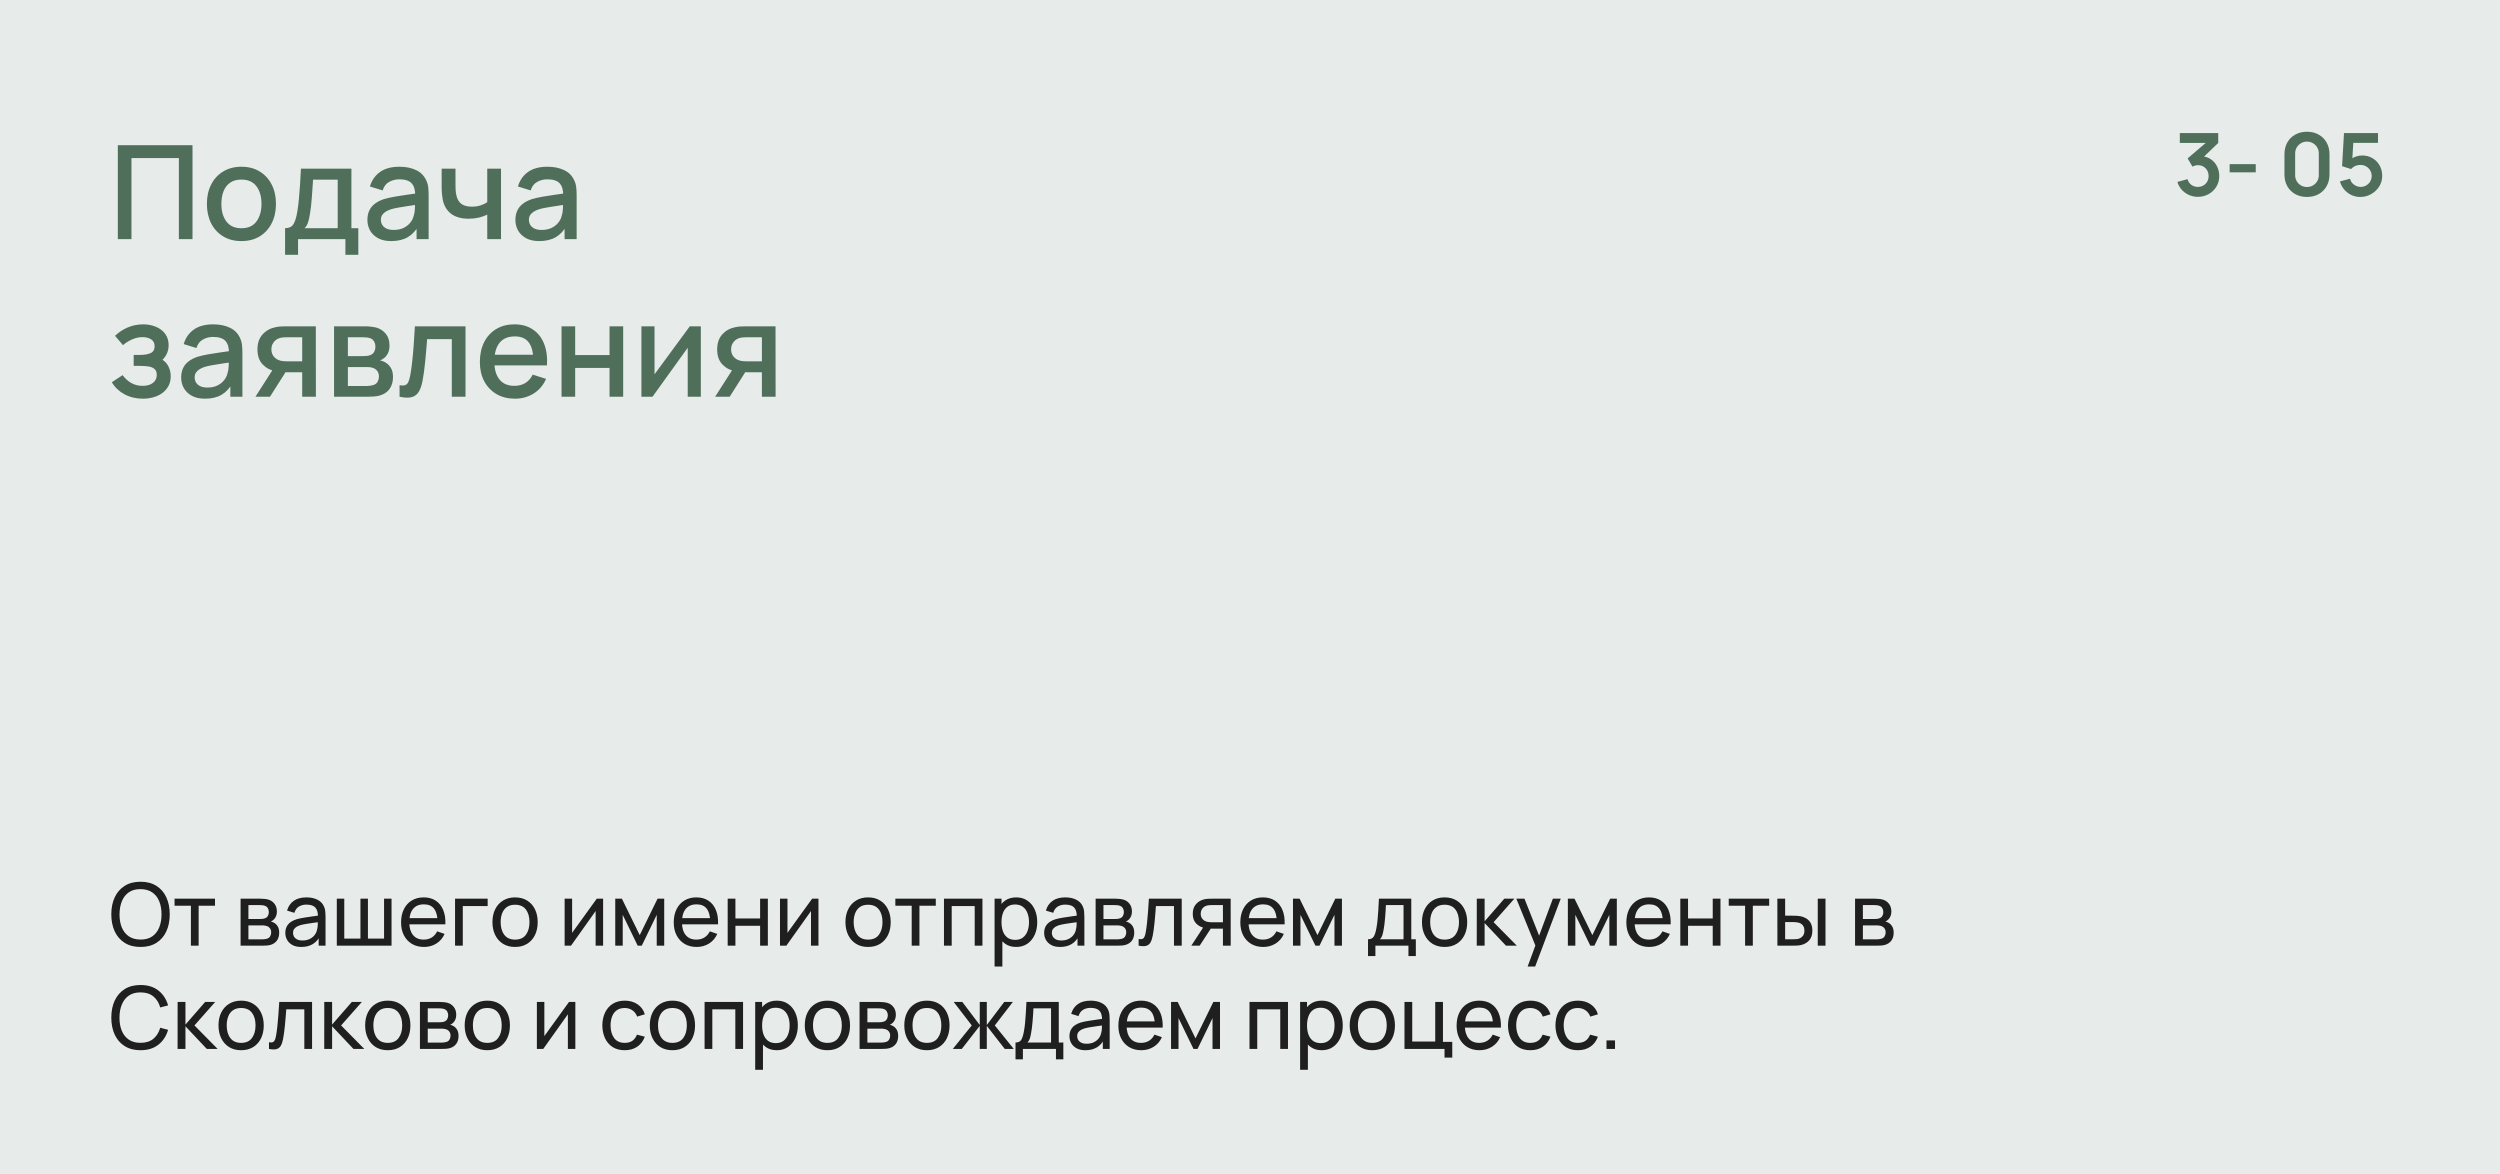 <?xml version="1.0" encoding="UTF-8"?> <svg xmlns="http://www.w3.org/2000/svg" width="460" height="216" viewBox="0 0 460 216" fill="none"><rect width="460" height="216" fill="#E7EBEA"></rect><path d="M404.416 36.216C403.84 36.216 403.296 36.104 402.784 35.88C402.272 35.656 401.827 35.339 401.448 34.928C401.075 34.517 400.805 34.032 400.64 33.472L402.504 32.968C402.637 33.427 402.88 33.781 403.232 34.032C403.589 34.277 403.981 34.397 404.408 34.392C404.787 34.392 405.125 34.304 405.424 34.128C405.723 33.952 405.957 33.715 406.128 33.416C406.299 33.112 406.384 32.773 406.384 32.4C406.384 31.829 406.2 31.352 405.832 30.968C405.464 30.584 404.989 30.392 404.408 30.392C404.232 30.392 404.059 30.416 403.888 30.464C403.723 30.512 403.563 30.579 403.408 30.664L402.528 29.144L406.4 25.832L406.568 26.296H401.088V24.48H408.152V26.304L405.04 29.296L405.024 28.728C405.723 28.776 406.317 28.971 406.808 29.312C407.304 29.653 407.683 30.093 407.944 30.632C408.211 31.171 408.344 31.76 408.344 32.4C408.344 33.125 408.165 33.776 407.808 34.352C407.456 34.928 406.981 35.384 406.384 35.72C405.792 36.051 405.136 36.216 404.416 36.216ZM410.257 31.712V30.2H415.057V31.712H410.257ZM424.483 36.24C423.667 36.24 422.947 36.067 422.323 35.72C421.699 35.368 421.211 34.88 420.859 34.256C420.512 33.632 420.339 32.912 420.339 32.096V28.384C420.339 27.568 420.512 26.848 420.859 26.224C421.211 25.6 421.699 25.115 422.323 24.768C422.947 24.416 423.667 24.24 424.483 24.24C425.299 24.24 426.016 24.416 426.635 24.768C427.259 25.115 427.747 25.6 428.099 26.224C428.451 26.848 428.627 27.568 428.627 28.384V32.096C428.627 32.912 428.451 33.632 428.099 34.256C427.747 34.88 427.259 35.368 426.635 35.72C426.016 36.067 425.299 36.24 424.483 36.24ZM424.483 34.408C424.888 34.408 425.256 34.312 425.587 34.12C425.917 33.923 426.179 33.661 426.371 33.336C426.563 33.005 426.659 32.637 426.659 32.232V28.24C426.659 27.829 426.563 27.461 426.371 27.136C426.179 26.805 425.917 26.544 425.587 26.352C425.256 26.155 424.888 26.056 424.483 26.056C424.077 26.056 423.709 26.155 423.379 26.352C423.048 26.544 422.787 26.805 422.595 27.136C422.403 27.461 422.307 27.829 422.307 28.24V32.232C422.307 32.637 422.403 33.005 422.595 33.336C422.787 33.661 423.048 33.923 423.379 34.12C423.709 34.312 424.077 34.408 424.483 34.408ZM434.286 36.24C433.699 36.24 433.153 36.12 432.646 35.88C432.139 35.635 431.702 35.299 431.334 34.872C430.971 34.445 430.71 33.949 430.55 33.384L432.406 32.888C432.481 33.197 432.617 33.464 432.814 33.688C433.017 33.912 433.251 34.085 433.518 34.208C433.79 34.331 434.07 34.392 434.358 34.392C434.731 34.392 435.073 34.301 435.382 34.12C435.691 33.939 435.937 33.696 436.118 33.392C436.299 33.083 436.39 32.741 436.39 32.368C436.39 31.995 436.297 31.656 436.11 31.352C435.929 31.043 435.683 30.8 435.374 30.624C435.065 30.443 434.726 30.352 434.358 30.352C433.915 30.352 433.547 30.432 433.254 30.592C432.966 30.752 432.745 30.923 432.59 31.104L430.942 30.576L431.294 24.48H437.55V26.288H432.326L433.046 25.608L432.79 29.848L432.438 29.416C432.737 29.144 433.083 28.941 433.478 28.808C433.873 28.675 434.254 28.608 434.622 28.608C435.342 28.608 435.979 28.773 436.534 29.104C437.094 29.429 437.531 29.875 437.846 30.44C438.166 31.005 438.326 31.648 438.326 32.368C438.326 33.088 438.139 33.741 437.766 34.328C437.393 34.909 436.899 35.373 436.286 35.72C435.678 36.067 435.011 36.24 434.286 36.24Z" fill="#4F6F5B"></path><path d="M21.68 44V26.72H35.42V44H32.912V29.084H24.188V44H21.68ZM44.417 44.36C43.121 44.36 41.997 44.068 41.045 43.484C40.093 42.9 39.357 42.096 38.837 41.072C38.325 40.04 38.069 38.852 38.069 37.508C38.069 36.156 38.333 34.968 38.861 33.944C39.389 32.912 40.129 32.112 41.081 31.544C42.033 30.968 43.145 30.68 44.417 30.68C45.713 30.68 46.837 30.972 47.789 31.556C48.741 32.14 49.477 32.944 49.997 33.968C50.517 34.992 50.777 36.172 50.777 37.508C50.777 38.86 50.513 40.052 49.985 41.084C49.465 42.108 48.729 42.912 47.777 43.496C46.825 44.072 45.705 44.36 44.417 44.36ZM44.417 41.996C45.657 41.996 46.581 41.58 47.189 40.748C47.805 39.908 48.113 38.828 48.113 37.508C48.113 36.156 47.801 35.076 47.177 34.268C46.561 33.452 45.641 33.044 44.417 33.044C43.577 33.044 42.885 33.236 42.341 33.62C41.797 33.996 41.393 34.52 41.129 35.192C40.865 35.856 40.733 36.628 40.733 37.508C40.733 38.868 41.045 39.956 41.669 40.772C42.293 41.588 43.209 41.996 44.417 41.996ZM52.454 46.88V41.984C53.166 41.984 53.674 41.748 53.978 41.276C54.29 40.796 54.538 39.984 54.722 38.84C54.834 38.144 54.926 37.404 54.998 36.62C55.078 35.836 55.146 34.988 55.202 34.076C55.258 33.156 55.314 32.144 55.37 31.04H64.658V41.984H65.93V46.88H63.554V44H54.842V46.88H52.454ZM56.042 41.984H62.138V33.056H57.602C57.57 33.584 57.534 34.128 57.494 34.688C57.462 35.248 57.422 35.804 57.374 36.356C57.334 36.908 57.286 37.436 57.23 37.94C57.174 38.444 57.11 38.9 57.038 39.308C56.942 39.94 56.826 40.468 56.69 40.892C56.562 41.316 56.346 41.68 56.042 41.984ZM71.981 44.36C71.021 44.36 70.217 44.184 69.569 43.832C68.921 43.472 68.429 43 68.093 42.416C67.765 41.824 67.601 41.176 67.601 40.472C67.601 39.816 67.717 39.24 67.949 38.744C68.181 38.248 68.525 37.828 68.981 37.484C69.437 37.132 69.997 36.848 70.661 36.632C71.237 36.464 71.889 36.316 72.617 36.188C73.345 36.06 74.109 35.94 74.909 35.828C75.717 35.716 76.517 35.604 77.309 35.492L76.397 35.996C76.413 34.98 76.197 34.228 75.749 33.74C75.309 33.244 74.549 32.996 73.469 32.996C72.789 32.996 72.165 33.156 71.597 33.476C71.029 33.788 70.633 34.308 70.409 35.036L68.069 34.316C68.389 33.204 68.997 32.32 69.893 31.664C70.797 31.008 71.997 30.68 73.493 30.68C74.653 30.68 75.661 30.88 76.517 31.28C77.381 31.672 78.013 32.296 78.413 33.152C78.621 33.576 78.749 34.024 78.797 34.496C78.845 34.968 78.869 35.476 78.869 36.02V44H76.649V41.036L77.081 41.42C76.545 42.412 75.861 43.152 75.029 43.64C74.205 44.12 73.189 44.36 71.981 44.36ZM72.425 42.308C73.137 42.308 73.749 42.184 74.261 41.936C74.773 41.68 75.185 41.356 75.497 40.964C75.809 40.572 76.013 40.164 76.109 39.74C76.245 39.356 76.321 38.924 76.337 38.444C76.361 37.964 76.373 37.58 76.373 37.292L77.189 37.592C76.397 37.712 75.677 37.82 75.029 37.916C74.381 38.012 73.793 38.108 73.265 38.204C72.745 38.292 72.281 38.4 71.873 38.528C71.529 38.648 71.221 38.792 70.949 38.96C70.685 39.128 70.473 39.332 70.313 39.572C70.161 39.812 70.085 40.104 70.085 40.448C70.085 40.784 70.169 41.096 70.337 41.384C70.505 41.664 70.761 41.888 71.105 42.056C71.449 42.224 71.889 42.308 72.425 42.308ZM89.653 44V39.488C89.213 39.712 88.697 39.896 88.105 40.04C87.513 40.176 86.889 40.244 86.233 40.244C84.905 40.244 83.837 39.948 83.029 39.356C82.229 38.756 81.709 37.892 81.469 36.764C81.405 36.428 81.357 36.084 81.325 35.732C81.293 35.372 81.273 35.044 81.265 34.748C81.265 34.452 81.265 34.232 81.265 34.088V31.04H83.809V34.088C83.809 34.296 83.817 34.572 83.833 34.916C83.849 35.252 83.893 35.58 83.965 35.9C84.117 36.62 84.421 37.156 84.877 37.508C85.333 37.852 85.977 38.024 86.809 38.024C87.409 38.024 87.949 37.948 88.429 37.796C88.917 37.636 89.325 37.432 89.653 37.184V31.04H92.185V44H89.653ZM99.215 44.36C98.255 44.36 97.451 44.184 96.803 43.832C96.155 43.472 95.663 43 95.327 42.416C94.999 41.824 94.835 41.176 94.835 40.472C94.835 39.816 94.951 39.24 95.183 38.744C95.415 38.248 95.759 37.828 96.215 37.484C96.671 37.132 97.231 36.848 97.895 36.632C98.471 36.464 99.123 36.316 99.851 36.188C100.579 36.06 101.343 35.94 102.143 35.828C102.951 35.716 103.751 35.604 104.543 35.492L103.631 35.996C103.647 34.98 103.431 34.228 102.983 33.74C102.543 33.244 101.783 32.996 100.703 32.996C100.023 32.996 99.399 33.156 98.831 33.476C98.263 33.788 97.867 34.308 97.643 35.036L95.303 34.316C95.623 33.204 96.231 32.32 97.127 31.664C98.031 31.008 99.231 30.68 100.727 30.68C101.887 30.68 102.895 30.88 103.751 31.28C104.615 31.672 105.247 32.296 105.647 33.152C105.855 33.576 105.983 34.024 106.031 34.496C106.079 34.968 106.103 35.476 106.103 36.02V44H103.883V41.036L104.315 41.42C103.779 42.412 103.095 43.152 102.263 43.64C101.439 44.12 100.423 44.36 99.215 44.36ZM99.659 42.308C100.371 42.308 100.983 42.184 101.495 41.936C102.007 41.68 102.419 41.356 102.731 40.964C103.043 40.572 103.247 40.164 103.343 39.74C103.479 39.356 103.555 38.924 103.571 38.444C103.595 37.964 103.607 37.58 103.607 37.292L104.423 37.592C103.631 37.712 102.911 37.82 102.263 37.916C101.615 38.012 101.027 38.108 100.499 38.204C99.979 38.292 99.515 38.4 99.107 38.528C98.763 38.648 98.455 38.792 98.183 38.96C97.919 39.128 97.707 39.332 97.547 39.572C97.395 39.812 97.319 40.104 97.319 40.448C97.319 40.784 97.403 41.096 97.571 41.384C97.739 41.664 97.995 41.888 98.339 42.056C98.683 42.224 99.123 42.308 99.659 42.308ZM26.3 73.36C25.044 73.36 23.916 73.092 22.916 72.556C21.924 72.02 21.14 71.28 20.564 70.336L22.556 69.028C23.02 69.652 23.556 70.136 24.164 70.48C24.78 70.824 25.472 70.996 26.24 70.996C27.04 70.996 27.672 70.816 28.136 70.456C28.608 70.088 28.844 69.596 28.844 68.98C28.844 68.492 28.708 68.132 28.436 67.9C28.172 67.66 27.804 67.504 27.332 67.432C26.868 67.36 26.34 67.324 25.748 67.324H24.596V65.308H25.748C26.532 65.308 27.176 65.2 27.68 64.984C28.192 64.76 28.448 64.34 28.448 63.724C28.448 63.124 28.228 62.692 27.788 62.428C27.356 62.164 26.84 62.032 26.24 62.032C25.568 62.032 24.916 62.176 24.284 62.464C23.652 62.744 23.1 63.092 22.628 63.508L21.164 61.792C21.852 61.128 22.636 60.612 23.516 60.244C24.404 59.868 25.356 59.68 26.372 59.68C27.204 59.68 27.972 59.828 28.676 60.124C29.388 60.412 29.956 60.84 30.38 61.408C30.812 61.976 31.028 62.676 31.028 63.508C31.028 64.156 30.884 64.748 30.596 65.284C30.308 65.82 29.868 66.308 29.276 66.748L29.204 65.896C29.692 66.048 30.1 66.292 30.428 66.628C30.756 66.964 31 67.36 31.16 67.816C31.328 68.264 31.412 68.74 31.412 69.244C31.412 70.116 31.18 70.86 30.716 71.476C30.26 72.092 29.644 72.56 28.868 72.88C28.092 73.2 27.236 73.36 26.3 73.36ZM37.715 73.36C36.755 73.36 35.951 73.184 35.303 72.832C34.655 72.472 34.163 72 33.827 71.416C33.499 70.824 33.335 70.176 33.335 69.472C33.335 68.816 33.451 68.24 33.683 67.744C33.915 67.248 34.259 66.828 34.715 66.484C35.171 66.132 35.731 65.848 36.395 65.632C36.971 65.464 37.623 65.316 38.351 65.188C39.079 65.06 39.843 64.94 40.643 64.828C41.451 64.716 42.251 64.604 43.043 64.492L42.131 64.996C42.147 63.98 41.931 63.228 41.483 62.74C41.043 62.244 40.283 61.996 39.203 61.996C38.523 61.996 37.899 62.156 37.331 62.476C36.763 62.788 36.367 63.308 36.143 64.036L33.803 63.316C34.123 62.204 34.731 61.32 35.627 60.664C36.531 60.008 37.731 59.68 39.227 59.68C40.387 59.68 41.395 59.88 42.251 60.28C43.115 60.672 43.747 61.296 44.147 62.152C44.355 62.576 44.483 63.024 44.531 63.496C44.579 63.968 44.603 64.476 44.603 65.02V73H42.383V70.036L42.815 70.42C42.279 71.412 41.595 72.152 40.763 72.64C39.939 73.12 38.923 73.36 37.715 73.36ZM38.159 71.308C38.871 71.308 39.483 71.184 39.995 70.936C40.507 70.68 40.919 70.356 41.231 69.964C41.543 69.572 41.747 69.164 41.843 68.74C41.979 68.356 42.055 67.924 42.071 67.444C42.095 66.964 42.107 66.58 42.107 66.292L42.923 66.592C42.131 66.712 41.411 66.82 40.763 66.916C40.115 67.012 39.527 67.108 38.999 67.204C38.479 67.292 38.015 67.4 37.607 67.528C37.263 67.648 36.955 67.792 36.683 67.96C36.419 68.128 36.207 68.332 36.047 68.572C35.895 68.812 35.819 69.104 35.819 69.448C35.819 69.784 35.903 70.096 36.071 70.384C36.239 70.664 36.495 70.888 36.839 71.056C37.183 71.224 37.623 71.308 38.159 71.308ZM55.603 73V68.5H53.035C52.731 68.5 52.367 68.488 51.943 68.464C51.527 68.44 51.135 68.396 50.767 68.332C49.799 68.156 48.991 67.736 48.343 67.072C47.695 66.4 47.371 65.476 47.371 64.3C47.371 63.164 47.675 62.252 48.283 61.564C48.899 60.868 49.679 60.42 50.623 60.22C51.031 60.124 51.447 60.072 51.871 60.064C52.303 60.048 52.667 60.04 52.963 60.04H58.111L58.123 73H55.603ZM46.999 73L50.275 67.876H52.927L49.675 73H46.999ZM52.819 66.484H55.603V62.056H52.819C52.643 62.056 52.427 62.064 52.171 62.08C51.915 62.096 51.667 62.14 51.427 62.212C51.179 62.284 50.939 62.412 50.707 62.596C50.483 62.78 50.299 63.016 50.155 63.304C50.011 63.584 49.939 63.908 49.939 64.276C49.939 64.828 50.095 65.284 50.407 65.644C50.719 65.996 51.091 66.228 51.523 66.34C51.755 66.404 51.987 66.444 52.219 66.46C52.451 66.476 52.651 66.484 52.819 66.484ZM61.465 73V60.04H67.165C67.541 60.04 67.917 60.064 68.293 60.112C68.669 60.152 69.001 60.212 69.289 60.292C69.945 60.476 70.505 60.844 70.969 61.396C71.433 61.94 71.665 62.668 71.665 63.58C71.665 64.1 71.585 64.54 71.425 64.9C71.265 65.252 71.045 65.556 70.765 65.812C70.637 65.924 70.501 66.024 70.357 66.112C70.213 66.2 70.069 66.268 69.925 66.316C70.221 66.364 70.513 66.468 70.801 66.628C71.241 66.86 71.601 67.196 71.881 67.636C72.169 68.068 72.313 68.648 72.313 69.376C72.313 70.248 72.101 70.98 71.677 71.572C71.253 72.156 70.653 72.556 69.877 72.772C69.573 72.86 69.229 72.92 68.845 72.952C68.469 72.984 68.093 73 67.717 73H61.465ZM64.009 71.02H67.561C67.729 71.02 67.921 71.004 68.137 70.972C68.353 70.94 68.545 70.896 68.713 70.84C69.073 70.728 69.329 70.524 69.481 70.228C69.641 69.932 69.721 69.616 69.721 69.28C69.721 68.824 69.601 68.46 69.361 68.188C69.121 67.908 68.817 67.728 68.449 67.648C68.289 67.592 68.113 67.56 67.921 67.552C67.729 67.544 67.565 67.54 67.429 67.54H64.009V71.02ZM64.009 65.524H66.817C67.049 65.524 67.285 65.512 67.525 65.488C67.765 65.456 67.973 65.404 68.149 65.332C68.461 65.212 68.693 65.012 68.845 64.732C68.997 64.444 69.073 64.132 69.073 63.796C69.073 63.428 68.989 63.1 68.821 62.812C68.653 62.524 68.401 62.324 68.065 62.212C67.833 62.132 67.565 62.088 67.261 62.08C66.965 62.064 66.777 62.056 66.697 62.056H64.009V65.524ZM73.519 73V70.876C73.999 70.964 74.363 70.952 74.611 70.84C74.867 70.72 75.055 70.504 75.175 70.192C75.303 69.88 75.411 69.476 75.499 68.98C75.635 68.252 75.751 67.424 75.847 66.496C75.951 65.56 76.043 64.548 76.123 63.46C76.203 62.372 76.275 61.232 76.339 60.04H85.651V73H83.131V62.404H78.595C78.547 63.036 78.491 63.708 78.427 64.42C78.371 65.124 78.307 65.824 78.235 66.52C78.163 67.216 78.087 67.868 78.007 68.476C77.927 69.084 77.843 69.604 77.755 70.036C77.595 70.9 77.359 71.588 77.047 72.1C76.743 72.604 76.311 72.928 75.751 73.072C75.191 73.224 74.447 73.2 73.519 73ZM94.764 73.36C93.476 73.36 92.344 73.08 91.368 72.52C90.4 71.952 89.644 71.164 89.1 70.156C88.564 69.14 88.296 67.964 88.296 66.628C88.296 65.212 88.56 63.984 89.088 62.944C89.624 61.904 90.368 61.1 91.32 60.532C92.272 59.964 93.38 59.68 94.644 59.68C95.964 59.68 97.088 59.988 98.016 60.604C98.944 61.212 99.636 62.08 100.092 63.208C100.556 64.336 100.74 65.676 100.644 67.228H98.136V66.316C98.12 64.812 97.832 63.7 97.272 62.98C96.72 62.26 95.876 61.9 94.74 61.9C93.484 61.9 92.54 62.296 91.908 63.088C91.276 63.88 90.96 65.024 90.96 66.52C90.96 67.944 91.276 69.048 91.908 69.832C92.54 70.608 93.452 70.996 94.644 70.996C95.428 70.996 96.104 70.82 96.672 70.468C97.248 70.108 97.696 69.596 98.016 68.932L100.476 69.712C99.972 70.872 99.208 71.772 98.184 72.412C97.16 73.044 96.02 73.36 94.764 73.36ZM90.144 67.228V65.272H99.396V67.228H90.144ZM103.324 73V60.04H105.832V65.332H112.156V60.04H114.664V73H112.156V67.696H105.832V73H103.324ZM128.952 60.04V73H126.54V63.988L120.06 73H118.02V60.04H120.432V68.872L126.924 60.04H128.952ZM140.189 73V68.5H137.621C137.317 68.5 136.953 68.488 136.529 68.464C136.113 68.44 135.721 68.396 135.353 68.332C134.385 68.156 133.577 67.736 132.929 67.072C132.281 66.4 131.957 65.476 131.957 64.3C131.957 63.164 132.261 62.252 132.869 61.564C133.485 60.868 134.265 60.42 135.209 60.22C135.617 60.124 136.033 60.072 136.457 60.064C136.889 60.048 137.253 60.04 137.549 60.04H142.697L142.709 73H140.189ZM131.585 73L134.861 67.876H137.513L134.261 73H131.585ZM137.405 66.484H140.189V62.056H137.405C137.229 62.056 137.013 62.064 136.757 62.08C136.501 62.096 136.253 62.14 136.013 62.212C135.765 62.284 135.525 62.412 135.293 62.596C135.069 62.78 134.885 63.016 134.741 63.304C134.597 63.584 134.525 63.908 134.525 64.276C134.525 64.828 134.681 65.284 134.993 65.644C135.305 65.996 135.677 66.228 136.109 66.34C136.341 66.404 136.573 66.444 136.805 66.46C137.037 66.476 137.237 66.484 137.405 66.484Z" fill="#4F6F5B"></path><path d="M25.856 174.24C24.709 174.24 23.736 173.987 22.936 173.48C22.136 172.973 21.525 172.269 21.104 171.368C20.688 170.467 20.48 169.424 20.48 168.24C20.48 167.056 20.688 166.013 21.104 165.112C21.525 164.211 22.136 163.507 22.936 163C23.736 162.493 24.709 162.24 25.856 162.24C27.008 162.24 27.984 162.493 28.784 163C29.584 163.507 30.192 164.211 30.608 165.112C31.024 166.013 31.232 167.056 31.232 168.24C31.232 169.424 31.024 170.467 30.608 171.368C30.192 172.269 29.584 172.973 28.784 173.48C27.984 173.987 27.008 174.24 25.856 174.24ZM25.856 172.88C26.715 172.885 27.429 172.693 28 172.304C28.576 171.909 29.005 171.363 29.288 170.664C29.576 169.965 29.72 169.157 29.72 168.24C29.72 167.317 29.576 166.509 29.288 165.816C29.005 165.123 28.576 164.581 28 164.192C27.429 163.803 26.715 163.605 25.856 163.6C24.997 163.595 24.283 163.787 23.712 164.176C23.147 164.565 22.72 165.109 22.432 165.808C22.144 166.507 21.997 167.317 21.992 168.24C21.987 169.157 22.128 169.963 22.416 170.656C22.704 171.349 23.133 171.893 23.704 172.288C24.28 172.677 24.997 172.875 25.856 172.88ZM35.127 174V166.656H32.119V165.36H39.559V166.656H36.551V174H35.127ZM44.268 174V165.36H47.948C48.167 165.36 48.402 165.373 48.652 165.4C48.908 165.421 49.14 165.461 49.348 165.52C49.812 165.643 50.194 165.896 50.492 166.28C50.796 166.659 50.948 167.139 50.948 167.72C50.948 168.045 50.898 168.328 50.796 168.568C50.7 168.808 50.562 169.016 50.38 169.192C50.3 169.272 50.212 169.344 50.116 169.408C50.02 169.472 49.924 169.523 49.828 169.56C50.015 169.592 50.204 169.664 50.396 169.776C50.7 169.941 50.938 170.173 51.108 170.472C51.284 170.771 51.372 171.152 51.372 171.616C51.372 172.203 51.231 172.688 50.948 173.072C50.666 173.451 50.276 173.712 49.78 173.856C49.572 173.915 49.343 173.955 49.092 173.976C48.842 173.992 48.599 174 48.364 174H44.268ZM45.708 172.84H48.284C48.396 172.84 48.53 172.829 48.684 172.808C48.844 172.787 48.986 172.76 49.108 172.728C49.386 172.648 49.586 172.499 49.708 172.28C49.836 172.061 49.9 171.824 49.9 171.568C49.9 171.227 49.804 170.949 49.612 170.736C49.426 170.523 49.178 170.389 48.868 170.336C48.756 170.304 48.634 170.285 48.5 170.28C48.372 170.275 48.258 170.272 48.156 170.272H45.708V172.84ZM45.708 169.096H47.852C48.002 169.096 48.159 169.088 48.324 169.072C48.49 169.051 48.634 169.016 48.756 168.968C49.002 168.877 49.18 168.728 49.292 168.52C49.41 168.307 49.468 168.075 49.468 167.824C49.468 167.547 49.404 167.304 49.276 167.096C49.154 166.883 48.964 166.736 48.708 166.656C48.538 166.592 48.346 166.557 48.132 166.552C47.924 166.541 47.791 166.536 47.732 166.536H45.708V169.096ZM55.435 174.24C54.79 174.24 54.249 174.123 53.811 173.888C53.379 173.648 53.051 173.333 52.827 172.944C52.609 172.555 52.499 172.128 52.499 171.664C52.499 171.211 52.585 170.819 52.755 170.488C52.931 170.152 53.177 169.875 53.491 169.656C53.806 169.432 54.182 169.256 54.619 169.128C55.03 169.016 55.489 168.92 55.995 168.84C56.507 168.755 57.025 168.677 57.547 168.608C58.07 168.539 58.558 168.472 59.011 168.408L58.499 168.704C58.515 167.936 58.361 167.368 58.035 167C57.715 166.632 57.161 166.448 56.371 166.448C55.849 166.448 55.39 166.568 54.995 166.808C54.606 167.043 54.331 167.427 54.171 167.96L52.819 167.552C53.027 166.795 53.43 166.2 54.027 165.768C54.625 165.336 55.411 165.12 56.387 165.12C57.171 165.12 57.843 165.261 58.403 165.544C58.969 165.821 59.374 166.243 59.619 166.808C59.742 167.075 59.819 167.365 59.851 167.68C59.883 167.989 59.899 168.315 59.899 168.656V174H58.635V171.928L58.931 172.12C58.606 172.819 58.15 173.347 57.563 173.704C56.982 174.061 56.273 174.24 55.435 174.24ZM55.651 173.048C56.163 173.048 56.606 172.957 56.979 172.776C57.358 172.589 57.662 172.347 57.891 172.048C58.121 171.744 58.27 171.413 58.339 171.056C58.419 170.789 58.462 170.493 58.467 170.168C58.478 169.837 58.483 169.584 58.483 169.408L58.979 169.624C58.515 169.688 58.059 169.749 57.611 169.808C57.163 169.867 56.739 169.931 56.339 170C55.939 170.064 55.579 170.141 55.259 170.232C55.025 170.307 54.803 170.403 54.595 170.52C54.393 170.637 54.227 170.789 54.099 170.976C53.977 171.157 53.915 171.384 53.915 171.656C53.915 171.891 53.974 172.115 54.091 172.328C54.214 172.541 54.401 172.715 54.651 172.848C54.907 172.981 55.241 173.048 55.651 173.048ZM61.971 174V165.36H63.347V172.704H66.323V165.36H67.699V172.704H70.667V165.36H72.043V174H61.971ZM78.02 174.24C77.172 174.24 76.431 174.053 75.796 173.68C75.167 173.301 74.676 172.776 74.324 172.104C73.972 171.427 73.796 170.637 73.796 169.736C73.796 168.792 73.97 167.976 74.316 167.288C74.663 166.595 75.146 166.061 75.764 165.688C76.388 165.309 77.119 165.12 77.956 165.12C78.826 165.12 79.564 165.32 80.172 165.72C80.786 166.12 81.244 166.691 81.548 167.432C81.858 168.173 81.991 169.056 81.948 170.08H80.508V169.568C80.492 168.507 80.276 167.715 79.86 167.192C79.444 166.664 78.826 166.4 78.004 166.4C77.124 166.4 76.455 166.683 75.996 167.248C75.538 167.813 75.308 168.624 75.308 169.68C75.308 170.699 75.538 171.488 75.996 172.048C76.455 172.608 77.108 172.888 77.956 172.888C78.527 172.888 79.023 172.757 79.444 172.496C79.866 172.235 80.196 171.859 80.436 171.368L81.804 171.84C81.468 172.603 80.962 173.195 80.284 173.616C79.612 174.032 78.858 174.24 78.02 174.24ZM74.828 170.08V168.936H81.212V170.08H74.828ZM83.729 174V165.36H89.729V166.712H85.153V174H83.729ZM94.769 174.24C93.91 174.24 93.169 174.045 92.545 173.656C91.926 173.267 91.449 172.728 91.113 172.04C90.777 171.352 90.609 170.563 90.609 169.672C90.609 168.765 90.779 167.971 91.121 167.288C91.462 166.605 91.945 166.075 92.569 165.696C93.193 165.312 93.926 165.12 94.769 165.12C95.633 165.12 96.377 165.315 97.001 165.704C97.625 166.088 98.102 166.624 98.433 167.312C98.769 167.995 98.937 168.781 98.937 169.672C98.937 170.573 98.769 171.368 98.433 172.056C98.097 172.739 97.617 173.275 96.993 173.664C96.369 174.048 95.627 174.24 94.769 174.24ZM94.769 172.888C95.665 172.888 96.331 172.589 96.769 171.992C97.206 171.395 97.425 170.621 97.425 169.672C97.425 168.696 97.203 167.92 96.761 167.344C96.318 166.763 95.654 166.472 94.769 166.472C94.166 166.472 93.67 166.608 93.281 166.88C92.891 167.152 92.601 167.528 92.409 168.008C92.217 168.488 92.121 169.043 92.121 169.672C92.121 170.643 92.345 171.421 92.793 172.008C93.241 172.595 93.899 172.888 94.769 172.888ZM110.973 165.36V174H109.597V167.632L105.069 174H103.893V165.36H105.269V171.64L109.805 165.36H110.973ZM113.206 174V165.36H114.43L117.71 172.064L120.99 165.36H122.214V174H120.838V168.328L118.086 174H117.334L114.582 168.328V174H113.206ZM128.192 174.24C127.344 174.24 126.603 174.053 125.968 173.68C125.339 173.301 124.848 172.776 124.496 172.104C124.144 171.427 123.968 170.637 123.968 169.736C123.968 168.792 124.141 167.976 124.488 167.288C124.835 166.595 125.317 166.061 125.936 165.688C126.56 165.309 127.291 165.12 128.128 165.12C128.997 165.12 129.736 165.32 130.344 165.72C130.957 166.12 131.416 166.691 131.72 167.432C132.029 168.173 132.163 169.056 132.12 170.08H130.68V169.568C130.664 168.507 130.448 167.715 130.032 167.192C129.616 166.664 128.997 166.4 128.176 166.4C127.296 166.4 126.627 166.683 126.168 167.248C125.709 167.813 125.48 168.624 125.48 169.68C125.48 170.699 125.709 171.488 126.168 172.048C126.627 172.608 127.28 172.888 128.128 172.888C128.699 172.888 129.195 172.757 129.616 172.496C130.037 172.235 130.368 171.859 130.608 171.368L131.976 171.84C131.64 172.603 131.133 173.195 130.456 173.616C129.784 174.032 129.029 174.24 128.192 174.24ZM125 170.08V168.936H131.384V170.08H125ZM133.893 174V165.36H135.317V169H139.861V165.36H141.285V174H139.861V170.352H135.317V174H133.893ZM150.598 165.36V174H149.222V167.632L144.694 174H143.518V165.36H144.894V171.64L149.43 165.36H150.598ZM159.722 174.24C158.863 174.24 158.122 174.045 157.498 173.656C156.879 173.267 156.402 172.728 156.066 172.04C155.73 171.352 155.562 170.563 155.562 169.672C155.562 168.765 155.733 167.971 156.074 167.288C156.415 166.605 156.898 166.075 157.522 165.696C158.146 165.312 158.879 165.12 159.722 165.12C160.586 165.12 161.33 165.315 161.954 165.704C162.578 166.088 163.055 166.624 163.386 167.312C163.722 167.995 163.89 168.781 163.89 169.672C163.89 170.573 163.722 171.368 163.386 172.056C163.05 172.739 162.57 173.275 161.946 173.664C161.322 174.048 160.581 174.24 159.722 174.24ZM159.722 172.888C160.618 172.888 161.285 172.589 161.722 171.992C162.159 171.395 162.378 170.621 162.378 169.672C162.378 168.696 162.157 167.92 161.714 167.344C161.271 166.763 160.607 166.472 159.722 166.472C159.119 166.472 158.623 166.608 158.234 166.88C157.845 167.152 157.554 167.528 157.362 168.008C157.17 168.488 157.074 169.043 157.074 169.672C157.074 170.643 157.298 171.421 157.746 172.008C158.194 172.595 158.853 172.888 159.722 172.888ZM167.752 174V166.656H164.744V165.36H172.184V166.656H169.176V174H167.752ZM173.69 174V165.36H180.77V174H179.346V166.712H175.114V174H173.69ZM186.979 174.24C186.168 174.24 185.485 174.04 184.931 173.64C184.376 173.235 183.955 172.688 183.667 172C183.384 171.307 183.243 170.531 183.243 169.672C183.243 168.803 183.384 168.024 183.667 167.336C183.955 166.648 184.376 166.107 184.931 165.712C185.491 165.317 186.176 165.12 186.987 165.12C187.787 165.12 188.475 165.32 189.051 165.72C189.632 166.115 190.077 166.656 190.387 167.344C190.696 168.032 190.851 168.808 190.851 169.672C190.851 170.536 190.696 171.312 190.387 172C190.077 172.688 189.632 173.235 189.051 173.64C188.475 174.04 187.784 174.24 186.979 174.24ZM183.003 177.84V165.36H184.275V171.72H184.435V177.84H183.003ZM186.803 172.936C187.373 172.936 187.845 172.792 188.219 172.504C188.592 172.216 188.872 171.827 189.059 171.336C189.245 170.84 189.339 170.285 189.339 169.672C189.339 169.064 189.245 168.515 189.059 168.024C188.877 167.533 188.595 167.144 188.211 166.856C187.832 166.568 187.349 166.424 186.763 166.424C186.203 166.424 185.739 166.563 185.371 166.84C185.003 167.112 184.728 167.493 184.547 167.984C184.365 168.469 184.275 169.032 184.275 169.672C184.275 170.301 184.363 170.864 184.539 171.36C184.72 171.851 184.997 172.237 185.371 172.52C185.744 172.797 186.221 172.936 186.803 172.936ZM195.06 174.24C194.415 174.24 193.874 174.123 193.436 173.888C193.004 173.648 192.676 173.333 192.452 172.944C192.234 172.555 192.124 172.128 192.124 171.664C192.124 171.211 192.21 170.819 192.38 170.488C192.556 170.152 192.802 169.875 193.116 169.656C193.431 169.432 193.807 169.256 194.244 169.128C194.655 169.016 195.114 168.92 195.62 168.84C196.132 168.755 196.65 168.677 197.172 168.608C197.695 168.539 198.183 168.472 198.636 168.408L198.124 168.704C198.14 167.936 197.986 167.368 197.66 167C197.34 166.632 196.786 166.448 195.996 166.448C195.474 166.448 195.015 166.568 194.62 166.808C194.231 167.043 193.956 167.427 193.796 167.96L192.444 167.552C192.652 166.795 193.055 166.2 193.652 165.768C194.25 165.336 195.036 165.12 196.012 165.12C196.796 165.12 197.468 165.261 198.028 165.544C198.594 165.821 198.999 166.243 199.244 166.808C199.367 167.075 199.444 167.365 199.476 167.68C199.508 167.989 199.524 168.315 199.524 168.656V174H198.26V171.928L198.556 172.12C198.231 172.819 197.775 173.347 197.188 173.704C196.607 174.061 195.898 174.24 195.06 174.24ZM195.276 173.048C195.788 173.048 196.231 172.957 196.604 172.776C196.983 172.589 197.287 172.347 197.516 172.048C197.746 171.744 197.895 171.413 197.964 171.056C198.044 170.789 198.087 170.493 198.092 170.168C198.103 169.837 198.108 169.584 198.108 169.408L198.604 169.624C198.14 169.688 197.684 169.749 197.236 169.808C196.788 169.867 196.364 169.931 195.964 170C195.564 170.064 195.204 170.141 194.884 170.232C194.65 170.307 194.428 170.403 194.22 170.52C194.018 170.637 193.852 170.789 193.724 170.976C193.602 171.157 193.54 171.384 193.54 171.656C193.54 171.891 193.599 172.115 193.716 172.328C193.839 172.541 194.026 172.715 194.276 172.848C194.532 172.981 194.866 173.048 195.276 173.048ZM201.596 174V165.36H205.276C205.495 165.36 205.73 165.373 205.98 165.4C206.236 165.421 206.468 165.461 206.676 165.52C207.14 165.643 207.522 165.896 207.82 166.28C208.124 166.659 208.276 167.139 208.276 167.72C208.276 168.045 208.226 168.328 208.124 168.568C208.028 168.808 207.89 169.016 207.708 169.192C207.628 169.272 207.54 169.344 207.444 169.408C207.348 169.472 207.252 169.523 207.156 169.56C207.343 169.592 207.532 169.664 207.724 169.776C208.028 169.941 208.266 170.173 208.436 170.472C208.612 170.771 208.7 171.152 208.7 171.616C208.7 172.203 208.559 172.688 208.276 173.072C207.994 173.451 207.604 173.712 207.108 173.856C206.9 173.915 206.671 173.955 206.42 173.976C206.17 173.992 205.927 174 205.692 174H201.596ZM203.036 172.84H205.612C205.724 172.84 205.858 172.829 206.012 172.808C206.172 172.787 206.314 172.76 206.436 172.728C206.714 172.648 206.914 172.499 207.036 172.28C207.164 172.061 207.228 171.824 207.228 171.568C207.228 171.227 207.132 170.949 206.94 170.736C206.754 170.523 206.506 170.389 206.196 170.336C206.084 170.304 205.962 170.285 205.828 170.28C205.7 170.275 205.586 170.272 205.484 170.272H203.036V172.84ZM203.036 169.096H205.18C205.33 169.096 205.487 169.088 205.652 169.072C205.818 169.051 205.962 169.016 206.084 168.968C206.33 168.877 206.508 168.728 206.62 168.52C206.738 168.307 206.796 168.075 206.796 167.824C206.796 167.547 206.732 167.304 206.604 167.096C206.482 166.883 206.292 166.736 206.036 166.656C205.866 166.592 205.674 166.557 205.46 166.552C205.252 166.541 205.119 166.536 205.06 166.536H203.036V169.096ZM209.508 174V172.776C209.828 172.835 210.07 172.824 210.236 172.744C210.406 172.659 210.532 172.512 210.612 172.304C210.697 172.091 210.766 171.824 210.82 171.504C210.91 170.997 210.988 170.432 211.052 169.808C211.121 169.184 211.182 168.501 211.236 167.76C211.294 167.013 211.348 166.213 211.396 165.36H217.436V174H216.012V166.712H212.692C212.66 167.203 212.62 167.707 212.572 168.224C212.529 168.741 212.484 169.245 212.436 169.736C212.388 170.221 212.334 170.675 212.276 171.096C212.222 171.512 212.164 171.872 212.1 172.176C211.998 172.699 211.857 173.117 211.676 173.432C211.494 173.741 211.233 173.941 210.892 174.032C210.55 174.128 210.089 174.117 209.508 174ZM225.019 174V170.872H223.155C222.936 170.872 222.693 170.864 222.427 170.848C222.165 170.827 221.92 170.797 221.691 170.76C221.067 170.643 220.539 170.368 220.107 169.936C219.68 169.504 219.467 168.907 219.467 168.144C219.467 167.403 219.667 166.808 220.067 166.36C220.472 165.907 220.971 165.613 221.563 165.48C221.829 165.416 222.099 165.381 222.371 165.376C222.648 165.365 222.883 165.36 223.075 165.36H226.443L226.451 174H225.019ZM219.203 174L221.499 170.48H223.035L220.739 174H219.203ZM223.051 169.696H225.019V166.536H223.051C222.928 166.536 222.765 166.541 222.562 166.552C222.365 166.563 222.176 166.595 221.995 166.648C221.824 166.696 221.656 166.784 221.491 166.912C221.331 167.04 221.197 167.205 221.091 167.408C220.984 167.611 220.931 167.851 220.931 168.128C220.931 168.528 221.043 168.853 221.267 169.104C221.491 169.349 221.763 169.515 222.083 169.6C222.259 169.643 222.432 169.669 222.602 169.68C222.779 169.691 222.928 169.696 223.051 169.696ZM232.442 174.24C231.594 174.24 230.853 174.053 230.218 173.68C229.589 173.301 229.098 172.776 228.746 172.104C228.394 171.427 228.218 170.637 228.218 169.736C228.218 168.792 228.391 167.976 228.738 167.288C229.085 166.595 229.567 166.061 230.186 165.688C230.81 165.309 231.541 165.12 232.378 165.12C233.247 165.12 233.986 165.32 234.594 165.72C235.207 166.12 235.666 166.691 235.97 167.432C236.279 168.173 236.413 169.056 236.37 170.08H234.93V169.568C234.914 168.507 234.698 167.715 234.282 167.192C233.866 166.664 233.247 166.4 232.426 166.4C231.546 166.4 230.877 166.683 230.418 167.248C229.959 167.813 229.73 168.624 229.73 169.68C229.73 170.699 229.959 171.488 230.418 172.048C230.877 172.608 231.53 172.888 232.378 172.888C232.949 172.888 233.445 172.757 233.866 172.496C234.287 172.235 234.618 171.859 234.858 171.368L236.226 171.84C235.89 172.603 235.383 173.195 234.706 173.616C234.034 174.032 233.279 174.24 232.442 174.24ZM229.25 170.08V168.936H235.634V170.08H229.25ZM237.909 174V165.36H239.133L242.413 172.064L245.693 165.36H246.917V174H245.541V168.328L242.789 174H242.037L239.285 168.328V174H237.909ZM251.714 175.92V172.824C252.2 172.824 252.546 172.667 252.754 172.352C252.962 172.032 253.13 171.507 253.258 170.776C253.344 170.317 253.413 169.827 253.466 169.304C253.52 168.781 253.565 168.2 253.602 167.56C253.645 166.915 253.685 166.181 253.722 165.36H259.674V172.824H260.514V175.92H259.154V174H253.074V175.92H251.714ZM253.906 172.824H258.25V166.536H255.01C254.994 166.915 254.973 167.312 254.946 167.728C254.92 168.139 254.888 168.549 254.85 168.96C254.818 169.371 254.778 169.76 254.73 170.128C254.688 170.491 254.637 170.816 254.578 171.104C254.509 171.504 254.429 171.843 254.338 172.12C254.248 172.397 254.104 172.632 253.906 172.824ZM265.8 174.24C264.941 174.24 264.2 174.045 263.576 173.656C262.957 173.267 262.48 172.728 262.144 172.04C261.808 171.352 261.64 170.563 261.64 169.672C261.64 168.765 261.811 167.971 262.152 167.288C262.493 166.605 262.976 166.075 263.6 165.696C264.224 165.312 264.957 165.12 265.8 165.12C266.664 165.12 267.408 165.315 268.032 165.704C268.656 166.088 269.133 166.624 269.464 167.312C269.8 167.995 269.968 168.781 269.968 169.672C269.968 170.573 269.8 171.368 269.464 172.056C269.128 172.739 268.648 173.275 268.024 173.664C267.4 174.048 266.659 174.24 265.8 174.24ZM265.8 172.888C266.696 172.888 267.363 172.589 267.8 171.992C268.237 171.395 268.456 170.621 268.456 169.672C268.456 168.696 268.235 167.92 267.792 167.344C267.349 166.763 266.685 166.472 265.8 166.472C265.197 166.472 264.701 166.608 264.312 166.88C263.923 167.152 263.632 167.528 263.44 168.008C263.248 168.488 263.152 169.043 263.152 169.672C263.152 170.643 263.376 171.421 263.824 172.008C264.272 172.595 264.931 172.888 265.8 172.888ZM271.721 174L271.729 165.36H273.169V169.52L276.793 165.36H278.641L274.825 169.68L279.089 174H277.097L273.169 169.84V174H271.721ZM281.086 177.84L282.758 173.296L282.782 174.64L279.006 165.36H280.502L283.462 172.824H282.95L285.726 165.36H287.174L282.47 177.84H281.086ZM288.487 174V165.36H289.711L292.991 172.064L296.271 165.36H297.495V174H296.119V168.328L293.367 174H292.615L289.863 168.328V174H288.487ZM303.473 174.24C302.625 174.24 301.884 174.053 301.249 173.68C300.62 173.301 300.129 172.776 299.777 172.104C299.425 171.427 299.249 170.637 299.249 169.736C299.249 168.792 299.423 167.976 299.769 167.288C300.116 166.595 300.599 166.061 301.217 165.688C301.841 165.309 302.572 165.12 303.409 165.12C304.279 165.12 305.017 165.32 305.625 165.72C306.239 166.12 306.697 166.691 307.001 167.432C307.311 168.173 307.444 169.056 307.401 170.08H305.961V169.568C305.945 168.507 305.729 167.715 305.313 167.192C304.897 166.664 304.279 166.4 303.457 166.4C302.577 166.4 301.908 166.683 301.449 167.248C300.991 167.813 300.761 168.624 300.761 169.68C300.761 170.699 300.991 171.488 301.449 172.048C301.908 172.608 302.561 172.888 303.409 172.888C303.98 172.888 304.476 172.757 304.897 172.496C305.319 172.235 305.649 171.859 305.889 171.368L307.257 171.84C306.921 172.603 306.415 173.195 305.737 173.616C305.065 174.032 304.311 174.24 303.473 174.24ZM300.281 170.08V168.936H306.665V170.08H300.281ZM309.175 174V165.36H310.599V169H315.143V165.36H316.567V174H315.143V170.352H310.599V174H309.175ZM321.096 174V166.656H318.088V165.36H325.528V166.656H322.52V174H321.096ZM327.042 174L327.034 165.36H328.466V168.488H329.786C330.037 168.488 330.293 168.493 330.554 168.504C330.815 168.515 331.042 168.539 331.234 168.576C331.682 168.667 332.074 168.819 332.41 169.032C332.746 169.245 333.007 169.533 333.194 169.896C333.381 170.259 333.474 170.709 333.474 171.248C333.474 171.995 333.279 172.587 332.89 173.024C332.506 173.456 332.002 173.744 331.378 173.888C331.165 173.936 330.919 173.968 330.642 173.984C330.37 173.995 330.111 174 329.866 174H327.042ZM328.466 172.824H329.89C330.05 172.824 330.229 172.819 330.426 172.808C330.623 172.797 330.799 172.771 330.954 172.728C331.226 172.648 331.469 172.491 331.682 172.256C331.901 172.021 332.01 171.685 332.01 171.248C332.01 170.805 331.903 170.464 331.69 170.224C331.482 169.984 331.207 169.827 330.866 169.752C330.711 169.715 330.549 169.691 330.378 169.68C330.207 169.669 330.045 169.664 329.89 169.664H328.466V172.824ZM334.466 174V165.36H335.89V174H334.466ZM341.331 174V165.36H345.011C345.229 165.36 345.464 165.373 345.715 165.4C345.971 165.421 346.203 165.461 346.411 165.52C346.875 165.643 347.256 165.896 347.555 166.28C347.859 166.659 348.011 167.139 348.011 167.72C348.011 168.045 347.96 168.328 347.859 168.568C347.763 168.808 347.624 169.016 347.443 169.192C347.363 169.272 347.275 169.344 347.179 169.408C347.083 169.472 346.987 169.523 346.891 169.56C347.077 169.592 347.267 169.664 347.459 169.776C347.763 169.941 348 170.173 348.171 170.472C348.347 170.771 348.435 171.152 348.435 171.616C348.435 172.203 348.293 172.688 348.011 173.072C347.728 173.451 347.339 173.712 346.843 173.856C346.635 173.915 346.405 173.955 346.155 173.976C345.904 173.992 345.661 174 345.427 174H341.331ZM342.771 172.84H345.347C345.459 172.84 345.592 172.829 345.747 172.808C345.907 172.787 346.048 172.76 346.171 172.728C346.448 172.648 346.648 172.499 346.771 172.28C346.899 172.061 346.963 171.824 346.963 171.568C346.963 171.227 346.867 170.949 346.675 170.736C346.488 170.523 346.24 170.389 345.931 170.336C345.819 170.304 345.696 170.285 345.563 170.28C345.435 170.275 345.32 170.272 345.219 170.272H342.771V172.84ZM342.771 169.096H344.915C345.064 169.096 345.221 169.088 345.387 169.072C345.552 169.051 345.696 169.016 345.819 168.968C346.064 168.877 346.243 168.728 346.355 168.52C346.472 168.307 346.531 168.075 346.531 167.824C346.531 167.547 346.467 167.304 346.339 167.096C346.216 166.883 346.027 166.736 345.771 166.656C345.6 166.592 345.408 166.557 345.195 166.552C344.987 166.541 344.853 166.536 344.795 166.536H342.771V169.096ZM25.856 193.24C24.709 193.24 23.736 192.987 22.936 192.48C22.136 191.973 21.525 191.269 21.104 190.368C20.688 189.467 20.48 188.424 20.48 187.24C20.48 186.056 20.688 185.013 21.104 184.112C21.525 183.211 22.136 182.507 22.936 182C23.736 181.493 24.709 181.24 25.856 181.24C27.189 181.24 28.285 181.579 29.144 182.256C30.008 182.933 30.603 183.845 30.928 184.992L29.48 185.376C29.245 184.517 28.827 183.84 28.224 183.344C27.621 182.848 26.832 182.6 25.856 182.6C24.997 182.6 24.283 182.795 23.712 183.184C23.141 183.573 22.712 184.117 22.424 184.816C22.136 185.509 21.989 186.317 21.984 187.24C21.979 188.157 22.12 188.965 22.408 189.664C22.696 190.357 23.128 190.901 23.704 191.296C24.28 191.685 24.997 191.88 25.856 191.88C26.832 191.88 27.621 191.632 28.224 191.136C28.827 190.635 29.245 189.957 29.48 189.104L30.928 189.488C30.603 190.629 30.008 191.541 29.144 192.224C28.285 192.901 27.189 193.24 25.856 193.24ZM32.675 193L32.682 184.36H34.123V188.52L37.746 184.36H39.594L35.779 188.68L40.042 193H38.05L34.123 188.84V193H32.675ZM44.362 193.24C43.504 193.24 42.763 193.045 42.139 192.656C41.52 192.267 41.042 191.728 40.706 191.04C40.37 190.352 40.203 189.563 40.203 188.672C40.203 187.765 40.373 186.971 40.715 186.288C41.056 185.605 41.538 185.075 42.163 184.696C42.786 184.312 43.52 184.12 44.362 184.12C45.227 184.12 45.971 184.315 46.594 184.704C47.218 185.088 47.696 185.624 48.026 186.312C48.362 186.995 48.531 187.781 48.531 188.672C48.531 189.573 48.362 190.368 48.026 191.056C47.691 191.739 47.211 192.275 46.587 192.664C45.962 193.048 45.221 193.24 44.362 193.24ZM44.362 191.888C45.258 191.888 45.925 191.589 46.362 190.992C46.8 190.395 47.019 189.621 47.019 188.672C47.019 187.696 46.797 186.92 46.355 186.344C45.912 185.763 45.248 185.472 44.362 185.472C43.76 185.472 43.264 185.608 42.874 185.88C42.485 186.152 42.194 186.528 42.002 187.008C41.81 187.488 41.715 188.043 41.715 188.672C41.715 189.643 41.938 190.421 42.386 191.008C42.834 191.595 43.493 191.888 44.362 191.888ZM49.492 193V191.776C49.812 191.835 50.054 191.824 50.22 191.744C50.391 191.659 50.516 191.512 50.596 191.304C50.681 191.091 50.751 190.824 50.804 190.504C50.895 189.997 50.972 189.432 51.036 188.808C51.105 188.184 51.166 187.501 51.22 186.76C51.279 186.013 51.332 185.213 51.38 184.36H57.42V193H55.996V185.712H52.676C52.644 186.203 52.604 186.707 52.556 187.224C52.513 187.741 52.468 188.245 52.42 188.736C52.372 189.221 52.319 189.675 52.26 190.096C52.206 190.512 52.148 190.872 52.084 191.176C51.983 191.699 51.841 192.117 51.66 192.432C51.478 192.741 51.217 192.941 50.876 193.032C50.535 193.128 50.073 193.117 49.492 193ZM59.659 193L59.667 184.36H61.107V188.52L64.731 184.36H66.579L62.763 188.68L67.027 193H65.035L61.107 188.84V193H59.659ZM71.347 193.24C70.488 193.24 69.747 193.045 69.123 192.656C68.504 192.267 68.027 191.728 67.691 191.04C67.355 190.352 67.187 189.563 67.187 188.672C67.187 187.765 67.358 186.971 67.699 186.288C68.04 185.605 68.523 185.075 69.147 184.696C69.771 184.312 70.504 184.12 71.347 184.12C72.211 184.12 72.955 184.315 73.579 184.704C74.203 185.088 74.68 185.624 75.011 186.312C75.347 186.995 75.515 187.781 75.515 188.672C75.515 189.573 75.347 190.368 75.011 191.056C74.675 191.739 74.195 192.275 73.571 192.664C72.947 193.048 72.206 193.24 71.347 193.24ZM71.347 191.888C72.243 191.888 72.909 191.589 73.347 190.992C73.784 190.395 74.003 189.621 74.003 188.672C74.003 187.696 73.781 186.92 73.339 186.344C72.896 185.763 72.232 185.472 71.347 185.472C70.744 185.472 70.248 185.608 69.859 185.88C69.469 186.152 69.179 186.528 68.987 187.008C68.795 187.488 68.699 188.043 68.699 188.672C68.699 189.643 68.923 190.421 69.371 191.008C69.819 191.595 70.478 191.888 71.347 191.888ZM77.268 193V184.36H80.948C81.167 184.36 81.402 184.373 81.652 184.4C81.908 184.421 82.14 184.461 82.348 184.52C82.812 184.643 83.194 184.896 83.492 185.28C83.796 185.659 83.948 186.139 83.948 186.72C83.948 187.045 83.898 187.328 83.796 187.568C83.7 187.808 83.562 188.016 83.38 188.192C83.3 188.272 83.212 188.344 83.116 188.408C83.02 188.472 82.924 188.523 82.828 188.56C83.015 188.592 83.204 188.664 83.396 188.776C83.7 188.941 83.938 189.173 84.108 189.472C84.284 189.771 84.372 190.152 84.372 190.616C84.372 191.203 84.231 191.688 83.948 192.072C83.666 192.451 83.276 192.712 82.78 192.856C82.572 192.915 82.343 192.955 82.092 192.976C81.842 192.992 81.599 193 81.364 193H77.268ZM78.708 191.84H81.284C81.396 191.84 81.53 191.829 81.684 191.808C81.844 191.787 81.986 191.76 82.108 191.728C82.386 191.648 82.586 191.499 82.708 191.28C82.836 191.061 82.9 190.824 82.9 190.568C82.9 190.227 82.804 189.949 82.612 189.736C82.426 189.523 82.178 189.389 81.868 189.336C81.756 189.304 81.634 189.285 81.5 189.28C81.372 189.275 81.258 189.272 81.156 189.272H78.708V191.84ZM78.708 188.096H80.852C81.002 188.096 81.159 188.088 81.324 188.072C81.49 188.051 81.634 188.016 81.756 187.968C82.002 187.877 82.18 187.728 82.292 187.52C82.41 187.307 82.468 187.075 82.468 186.824C82.468 186.547 82.404 186.304 82.276 186.096C82.154 185.883 81.964 185.736 81.708 185.656C81.538 185.592 81.346 185.557 81.132 185.552C80.924 185.541 80.791 185.536 80.732 185.536H78.708V188.096ZM89.659 193.24C88.801 193.24 88.059 193.045 87.435 192.656C86.817 192.267 86.339 191.728 86.003 191.04C85.667 190.352 85.499 189.563 85.499 188.672C85.499 187.765 85.67 186.971 86.011 186.288C86.353 185.605 86.835 185.075 87.459 184.696C88.083 184.312 88.817 184.12 89.659 184.12C90.523 184.12 91.267 184.315 91.891 184.704C92.515 185.088 92.993 185.624 93.323 186.312C93.659 186.995 93.827 187.781 93.827 188.672C93.827 189.573 93.659 190.368 93.323 191.056C92.987 191.739 92.507 192.275 91.883 192.664C91.259 193.048 90.518 193.24 89.659 193.24ZM89.659 191.888C90.555 191.888 91.222 191.589 91.659 190.992C92.097 190.395 92.315 189.621 92.315 188.672C92.315 187.696 92.094 186.92 91.651 186.344C91.209 185.763 90.545 185.472 89.659 185.472C89.057 185.472 88.561 185.608 88.171 185.88C87.782 186.152 87.491 186.528 87.299 187.008C87.107 187.488 87.011 188.043 87.011 188.672C87.011 189.643 87.235 190.421 87.683 191.008C88.131 191.595 88.79 191.888 89.659 191.888ZM105.864 184.36V193H104.488V186.632L99.96 193H98.784V184.36H100.16V190.64L104.696 184.36H105.864ZM114.948 193.24C114.073 193.24 113.329 193.045 112.716 192.656C112.108 192.261 111.644 191.72 111.324 191.032C111.004 190.344 110.838 189.56 110.828 188.68C110.838 187.779 111.006 186.987 111.332 186.304C111.662 185.616 112.134 185.08 112.748 184.696C113.361 184.312 114.1 184.12 114.964 184.12C115.876 184.12 116.66 184.344 117.316 184.792C117.977 185.24 118.42 185.853 118.644 186.632L117.236 187.056C117.054 186.555 116.758 186.165 116.348 185.888C115.942 185.611 115.476 185.472 114.948 185.472C114.356 185.472 113.868 185.611 113.484 185.888C113.1 186.16 112.814 186.539 112.628 187.024C112.441 187.504 112.345 188.056 112.34 188.68C112.35 189.64 112.572 190.416 113.004 191.008C113.441 191.595 114.089 191.888 114.948 191.888C115.513 191.888 115.982 191.76 116.356 191.504C116.729 191.243 117.012 190.867 117.204 190.376L118.644 190.752C118.345 191.557 117.878 192.173 117.244 192.6C116.609 193.027 115.844 193.24 114.948 193.24ZM123.722 193.24C122.863 193.24 122.122 193.045 121.498 192.656C120.879 192.267 120.402 191.728 120.066 191.04C119.73 190.352 119.562 189.563 119.562 188.672C119.562 187.765 119.733 186.971 120.074 186.288C120.415 185.605 120.898 185.075 121.522 184.696C122.146 184.312 122.879 184.12 123.722 184.12C124.586 184.12 125.33 184.315 125.954 184.704C126.578 185.088 127.055 185.624 127.386 186.312C127.722 186.995 127.89 187.781 127.89 188.672C127.89 189.573 127.722 190.368 127.386 191.056C127.05 191.739 126.57 192.275 125.946 192.664C125.322 193.048 124.581 193.24 123.722 193.24ZM123.722 191.888C124.618 191.888 125.285 191.589 125.722 190.992C126.159 190.395 126.378 189.621 126.378 188.672C126.378 187.696 126.157 186.92 125.714 186.344C125.271 185.763 124.607 185.472 123.722 185.472C123.119 185.472 122.623 185.608 122.234 185.88C121.845 186.152 121.554 186.528 121.362 187.008C121.17 187.488 121.074 188.043 121.074 188.672C121.074 189.643 121.298 190.421 121.746 191.008C122.194 191.595 122.853 191.888 123.722 191.888ZM129.643 193V184.36H136.723V193H135.299V185.712H131.067V193H129.643ZM142.932 193.24C142.121 193.24 141.438 193.04 140.884 192.64C140.329 192.235 139.908 191.688 139.62 191C139.337 190.307 139.196 189.531 139.196 188.672C139.196 187.803 139.337 187.024 139.62 186.336C139.908 185.648 140.329 185.107 140.884 184.712C141.444 184.317 142.129 184.12 142.94 184.12C143.74 184.12 144.428 184.32 145.004 184.72C145.585 185.115 146.03 185.656 146.34 186.344C146.649 187.032 146.804 187.808 146.804 188.672C146.804 189.536 146.649 190.312 146.34 191C146.03 191.688 145.585 192.235 145.004 192.64C144.428 193.04 143.737 193.24 142.932 193.24ZM138.956 196.84V184.36H140.228V190.72H140.388V196.84H138.956ZM142.756 191.936C143.326 191.936 143.798 191.792 144.172 191.504C144.545 191.216 144.825 190.827 145.012 190.336C145.198 189.84 145.292 189.285 145.292 188.672C145.292 188.064 145.198 187.515 145.012 187.024C144.83 186.533 144.548 186.144 144.164 185.856C143.785 185.568 143.302 185.424 142.716 185.424C142.156 185.424 141.692 185.563 141.324 185.84C140.956 186.112 140.681 186.493 140.5 186.984C140.318 187.469 140.228 188.032 140.228 188.672C140.228 189.301 140.316 189.864 140.492 190.36C140.673 190.851 140.95 191.237 141.324 191.52C141.697 191.797 142.174 191.936 142.756 191.936ZM152.238 193.24C151.379 193.24 150.638 193.045 150.014 192.656C149.395 192.267 148.918 191.728 148.582 191.04C148.246 190.352 148.078 189.563 148.078 188.672C148.078 187.765 148.248 186.971 148.59 186.288C148.931 185.605 149.414 185.075 150.038 184.696C150.662 184.312 151.395 184.12 152.238 184.12C153.102 184.12 153.846 184.315 154.47 184.704C155.094 185.088 155.571 185.624 155.902 186.312C156.238 186.995 156.406 187.781 156.406 188.672C156.406 189.573 156.238 190.368 155.902 191.056C155.566 191.739 155.086 192.275 154.462 192.664C153.838 193.048 153.096 193.24 152.238 193.24ZM152.238 191.888C153.134 191.888 153.8 191.589 154.238 190.992C154.675 190.395 154.894 189.621 154.894 188.672C154.894 187.696 154.672 186.92 154.23 186.344C153.787 185.763 153.123 185.472 152.238 185.472C151.635 185.472 151.139 185.608 150.75 185.88C150.36 186.152 150.07 186.528 149.878 187.008C149.686 187.488 149.59 188.043 149.59 188.672C149.59 189.643 149.814 190.421 150.262 191.008C150.71 191.595 151.368 191.888 152.238 191.888ZM158.159 193V184.36H161.839C162.058 184.36 162.292 184.373 162.543 184.4C162.799 184.421 163.031 184.461 163.239 184.52C163.703 184.643 164.084 184.896 164.383 185.28C164.687 185.659 164.839 186.139 164.839 186.72C164.839 187.045 164.788 187.328 164.687 187.568C164.591 187.808 164.452 188.016 164.271 188.192C164.191 188.272 164.103 188.344 164.007 188.408C163.911 188.472 163.815 188.523 163.719 188.56C163.906 188.592 164.095 188.664 164.287 188.776C164.591 188.941 164.828 189.173 164.999 189.472C165.175 189.771 165.263 190.152 165.263 190.616C165.263 191.203 165.122 191.688 164.839 192.072C164.556 192.451 164.167 192.712 163.671 192.856C163.463 192.915 163.234 192.955 162.983 192.976C162.732 192.992 162.49 193 162.255 193H158.159ZM159.599 191.84H162.175C162.287 191.84 162.42 191.829 162.575 191.808C162.735 191.787 162.876 191.76 162.999 191.728C163.276 191.648 163.476 191.499 163.599 191.28C163.727 191.061 163.791 190.824 163.791 190.568C163.791 190.227 163.695 189.949 163.503 189.736C163.316 189.523 163.068 189.389 162.759 189.336C162.647 189.304 162.524 189.285 162.391 189.28C162.263 189.275 162.148 189.272 162.047 189.272H159.599V191.84ZM159.599 188.096H161.743C161.892 188.096 162.05 188.088 162.215 188.072C162.38 188.051 162.524 188.016 162.647 187.968C162.892 187.877 163.071 187.728 163.183 187.52C163.3 187.307 163.359 187.075 163.359 186.824C163.359 186.547 163.295 186.304 163.167 186.096C163.044 185.883 162.855 185.736 162.599 185.656C162.428 185.592 162.236 185.557 162.023 185.552C161.815 185.541 161.682 185.536 161.623 185.536H159.599V188.096ZM170.55 193.24C169.691 193.24 168.95 193.045 168.326 192.656C167.707 192.267 167.23 191.728 166.894 191.04C166.558 190.352 166.39 189.563 166.39 188.672C166.39 187.765 166.561 186.971 166.902 186.288C167.243 185.605 167.726 185.075 168.35 184.696C168.974 184.312 169.707 184.12 170.55 184.12C171.414 184.12 172.158 184.315 172.782 184.704C173.406 185.088 173.883 185.624 174.214 186.312C174.55 186.995 174.718 187.781 174.718 188.672C174.718 189.573 174.55 190.368 174.214 191.056C173.878 191.739 173.398 192.275 172.774 192.664C172.15 193.048 171.409 193.24 170.55 193.24ZM170.55 191.888C171.446 191.888 172.113 191.589 172.55 190.992C172.987 190.395 173.206 189.621 173.206 188.672C173.206 187.696 172.985 186.92 172.542 186.344C172.099 185.763 171.435 185.472 170.55 185.472C169.947 185.472 169.451 185.608 169.062 185.88C168.673 186.152 168.382 186.528 168.19 187.008C167.998 187.488 167.902 188.043 167.902 188.672C167.902 189.643 168.126 190.421 168.574 191.008C169.022 191.595 169.681 191.888 170.55 191.888ZM175.316 193L178.804 188.68L175.484 184.36H177.068L180.276 188.6V184.36H181.572V188.6L184.78 184.36H186.364L183.044 188.68L186.532 193H184.876L181.572 188.76V193H180.276V188.76L176.972 193H175.316ZM186.855 194.92V191.824C187.34 191.824 187.687 191.667 187.895 191.352C188.103 191.032 188.271 190.507 188.399 189.776C188.484 189.317 188.554 188.827 188.607 188.304C188.66 187.781 188.706 187.2 188.743 186.56C188.786 185.915 188.826 185.181 188.863 184.36H194.815V191.824H195.655V194.92H194.295V193H188.215V194.92H186.855ZM189.047 191.824H193.391V185.536H190.151C190.135 185.915 190.114 186.312 190.087 186.728C190.06 187.139 190.028 187.549 189.991 187.96C189.959 188.371 189.919 188.76 189.871 189.128C189.828 189.491 189.778 189.816 189.719 190.104C189.65 190.504 189.57 190.843 189.479 191.12C189.388 191.397 189.244 191.632 189.047 191.824ZM199.717 193.24C199.071 193.24 198.53 193.123 198.093 192.888C197.661 192.648 197.333 192.333 197.109 191.944C196.89 191.555 196.781 191.128 196.781 190.664C196.781 190.211 196.866 189.819 197.037 189.488C197.213 189.152 197.458 188.875 197.773 188.656C198.087 188.432 198.463 188.256 198.901 188.128C199.311 188.016 199.77 187.92 200.277 187.84C200.789 187.755 201.306 187.677 201.829 187.608C202.351 187.539 202.839 187.472 203.293 187.408L202.781 187.704C202.797 186.936 202.642 186.368 202.317 186C201.997 185.632 201.442 185.448 200.653 185.448C200.13 185.448 199.671 185.568 199.277 185.808C198.887 186.043 198.613 186.427 198.453 186.96L197.101 186.552C197.309 185.795 197.711 185.2 198.309 184.768C198.906 184.336 199.693 184.12 200.669 184.12C201.453 184.12 202.125 184.261 202.685 184.544C203.25 184.821 203.655 185.243 203.901 185.808C204.023 186.075 204.101 186.365 204.133 186.68C204.165 186.989 204.181 187.315 204.181 187.656V193H202.917V190.928L203.213 191.12C202.887 191.819 202.431 192.347 201.845 192.704C201.263 193.061 200.554 193.24 199.717 193.24ZM199.933 192.048C200.445 192.048 200.887 191.957 201.261 191.776C201.639 191.589 201.943 191.347 202.173 191.048C202.402 190.744 202.551 190.413 202.621 190.056C202.701 189.789 202.743 189.493 202.749 189.168C202.759 188.837 202.765 188.584 202.765 188.408L203.261 188.624C202.797 188.688 202.341 188.749 201.893 188.808C201.445 188.867 201.021 188.931 200.621 189C200.221 189.064 199.861 189.141 199.541 189.232C199.306 189.307 199.085 189.403 198.877 189.52C198.674 189.637 198.509 189.789 198.381 189.976C198.258 190.157 198.197 190.384 198.197 190.656C198.197 190.891 198.255 191.115 198.373 191.328C198.495 191.541 198.682 191.715 198.933 191.848C199.189 191.981 199.522 192.048 199.933 192.048ZM210.005 193.24C209.157 193.24 208.415 193.053 207.781 192.68C207.151 192.301 206.661 191.776 206.309 191.104C205.957 190.427 205.781 189.637 205.781 188.736C205.781 187.792 205.954 186.976 206.301 186.288C206.647 185.595 207.13 185.061 207.749 184.688C208.373 184.309 209.103 184.12 209.941 184.12C210.81 184.12 211.549 184.32 212.157 184.72C212.77 185.12 213.229 185.691 213.533 186.432C213.842 187.173 213.975 188.056 213.933 189.08H212.493V188.568C212.477 187.507 212.261 186.715 211.845 186.192C211.429 185.664 210.81 185.4 209.989 185.4C209.109 185.4 208.439 185.683 207.981 186.248C207.522 186.813 207.293 187.624 207.293 188.68C207.293 189.699 207.522 190.488 207.981 191.048C208.439 191.608 209.093 191.888 209.941 191.888C210.511 191.888 211.007 191.757 211.429 191.496C211.85 191.235 212.181 190.859 212.421 190.368L213.789 190.84C213.453 191.603 212.946 192.195 212.269 192.616C211.597 193.032 210.842 193.24 210.005 193.24ZM206.813 189.08V187.936H213.197V189.08H206.813ZM215.471 193V184.36H216.695L219.975 191.064L223.255 184.36H224.479V193H223.103V187.328L220.351 193H219.599L216.847 187.328V193H215.471ZM229.909 193V184.36H236.989V193H235.565V185.712H231.333V193H229.909ZM243.197 193.24C242.387 193.24 241.704 193.04 241.149 192.64C240.595 192.235 240.173 191.688 239.885 191C239.603 190.307 239.461 189.531 239.461 188.672C239.461 187.803 239.603 187.024 239.885 186.336C240.173 185.648 240.595 185.107 241.149 184.712C241.709 184.317 242.395 184.12 243.205 184.12C244.005 184.12 244.693 184.32 245.269 184.72C245.851 185.115 246.296 185.656 246.605 186.344C246.915 187.032 247.069 187.808 247.069 188.672C247.069 189.536 246.915 190.312 246.605 191C246.296 191.688 245.851 192.235 245.269 192.64C244.693 193.04 244.003 193.24 243.197 193.24ZM239.221 196.84V184.36H240.493V190.72H240.653V196.84H239.221ZM243.021 191.936C243.592 191.936 244.064 191.792 244.437 191.504C244.811 191.216 245.091 190.827 245.277 190.336C245.464 189.84 245.557 189.285 245.557 188.672C245.557 188.064 245.464 187.515 245.277 187.024C245.096 186.533 244.813 186.144 244.429 185.856C244.051 185.568 243.568 185.424 242.981 185.424C242.421 185.424 241.957 185.563 241.589 185.84C241.221 186.112 240.947 186.493 240.765 186.984C240.584 187.469 240.493 188.032 240.493 188.672C240.493 189.301 240.581 189.864 240.757 190.36C240.939 190.851 241.216 191.237 241.589 191.52C241.963 191.797 242.44 191.936 243.021 191.936ZM252.503 193.24C251.644 193.24 250.903 193.045 250.279 192.656C249.66 192.267 249.183 191.728 248.847 191.04C248.511 190.352 248.343 189.563 248.343 188.672C248.343 187.765 248.514 186.971 248.855 186.288C249.196 185.605 249.679 185.075 250.303 184.696C250.927 184.312 251.66 184.12 252.503 184.12C253.367 184.12 254.111 184.315 254.735 184.704C255.359 185.088 255.836 185.624 256.167 186.312C256.503 186.995 256.671 187.781 256.671 188.672C256.671 189.573 256.503 190.368 256.167 191.056C255.831 191.739 255.351 192.275 254.727 192.664C254.103 193.048 253.362 193.24 252.503 193.24ZM252.503 191.888C253.399 191.888 254.066 191.589 254.503 190.992C254.94 190.395 255.159 189.621 255.159 188.672C255.159 187.696 254.938 186.92 254.495 186.344C254.052 185.763 253.388 185.472 252.503 185.472C251.9 185.472 251.404 185.608 251.015 185.88C250.626 186.152 250.335 186.528 250.143 187.008C249.951 187.488 249.855 188.043 249.855 188.672C249.855 189.643 250.079 190.421 250.527 191.008C250.975 191.595 251.634 191.888 252.503 191.888ZM265.793 194.6V193H258.425V184.36H259.849V191.648H264.081V184.36H265.505V191.704H267.217V194.6H265.793ZM272.239 193.24C271.391 193.24 270.65 193.053 270.015 192.68C269.386 192.301 268.895 191.776 268.543 191.104C268.191 190.427 268.015 189.637 268.015 188.736C268.015 187.792 268.188 186.976 268.535 186.288C268.882 185.595 269.364 185.061 269.983 184.688C270.607 184.309 271.338 184.12 272.175 184.12C273.044 184.12 273.783 184.32 274.391 184.72C275.004 185.12 275.463 185.691 275.767 186.432C276.076 187.173 276.21 188.056 276.167 189.08H274.727V188.568C274.711 187.507 274.495 186.715 274.079 186.192C273.663 185.664 273.044 185.4 272.223 185.4C271.343 185.4 270.674 185.683 270.215 186.248C269.756 186.813 269.527 187.624 269.527 188.68C269.527 189.699 269.756 190.488 270.215 191.048C270.674 191.608 271.327 191.888 272.175 191.888C272.746 191.888 273.242 191.757 273.663 191.496C274.084 191.235 274.415 190.859 274.655 190.368L276.023 190.84C275.687 191.603 275.18 192.195 274.503 192.616C273.831 193.032 273.076 193.24 272.239 193.24ZM269.047 189.08V187.936H275.431V189.08H269.047ZM281.588 193.24C280.713 193.24 279.969 193.045 279.356 192.656C278.748 192.261 278.284 191.72 277.964 191.032C277.644 190.344 277.479 189.56 277.468 188.68C277.479 187.779 277.647 186.987 277.972 186.304C278.303 185.616 278.775 185.08 279.388 184.696C280.001 184.312 280.74 184.12 281.604 184.12C282.516 184.12 283.3 184.344 283.956 184.792C284.617 185.24 285.06 185.853 285.284 186.632L283.876 187.056C283.695 186.555 283.399 186.165 282.988 185.888C282.583 185.611 282.116 185.472 281.588 185.472C280.996 185.472 280.508 185.611 280.124 185.888C279.74 186.16 279.455 186.539 279.268 187.024C279.081 187.504 278.985 188.056 278.98 188.68C278.991 189.64 279.212 190.416 279.644 191.008C280.081 191.595 280.729 191.888 281.588 191.888C282.153 191.888 282.623 191.76 282.996 191.504C283.369 191.243 283.652 190.867 283.844 190.376L285.284 190.752C284.985 191.557 284.519 192.173 283.884 192.6C283.249 193.027 282.484 193.24 281.588 193.24ZM290.323 193.24C289.448 193.24 288.704 193.045 288.091 192.656C287.483 192.261 287.019 191.72 286.699 191.032C286.379 190.344 286.213 189.56 286.203 188.68C286.213 187.779 286.381 186.987 286.707 186.304C287.037 185.616 287.509 185.08 288.123 184.696C288.736 184.312 289.475 184.12 290.339 184.12C291.251 184.12 292.035 184.344 292.691 184.792C293.352 185.24 293.795 185.853 294.019 186.632L292.611 187.056C292.429 186.555 292.133 186.165 291.723 185.888C291.317 185.611 290.851 185.472 290.323 185.472C289.731 185.472 289.243 185.611 288.859 185.888C288.475 186.16 288.189 186.539 288.003 187.024C287.816 187.504 287.72 188.056 287.715 188.68C287.725 189.64 287.947 190.416 288.379 191.008C288.816 191.595 289.464 191.888 290.323 191.888C290.888 191.888 291.357 191.76 291.731 191.504C292.104 191.243 292.387 190.867 292.579 190.376L294.019 190.752C293.72 191.557 293.253 192.173 292.619 192.6C291.984 193.027 291.219 193.24 290.323 193.24ZM295.595 193V191.432H297.163V193H295.595Z" fill="#1F1F1F"></path></svg> 